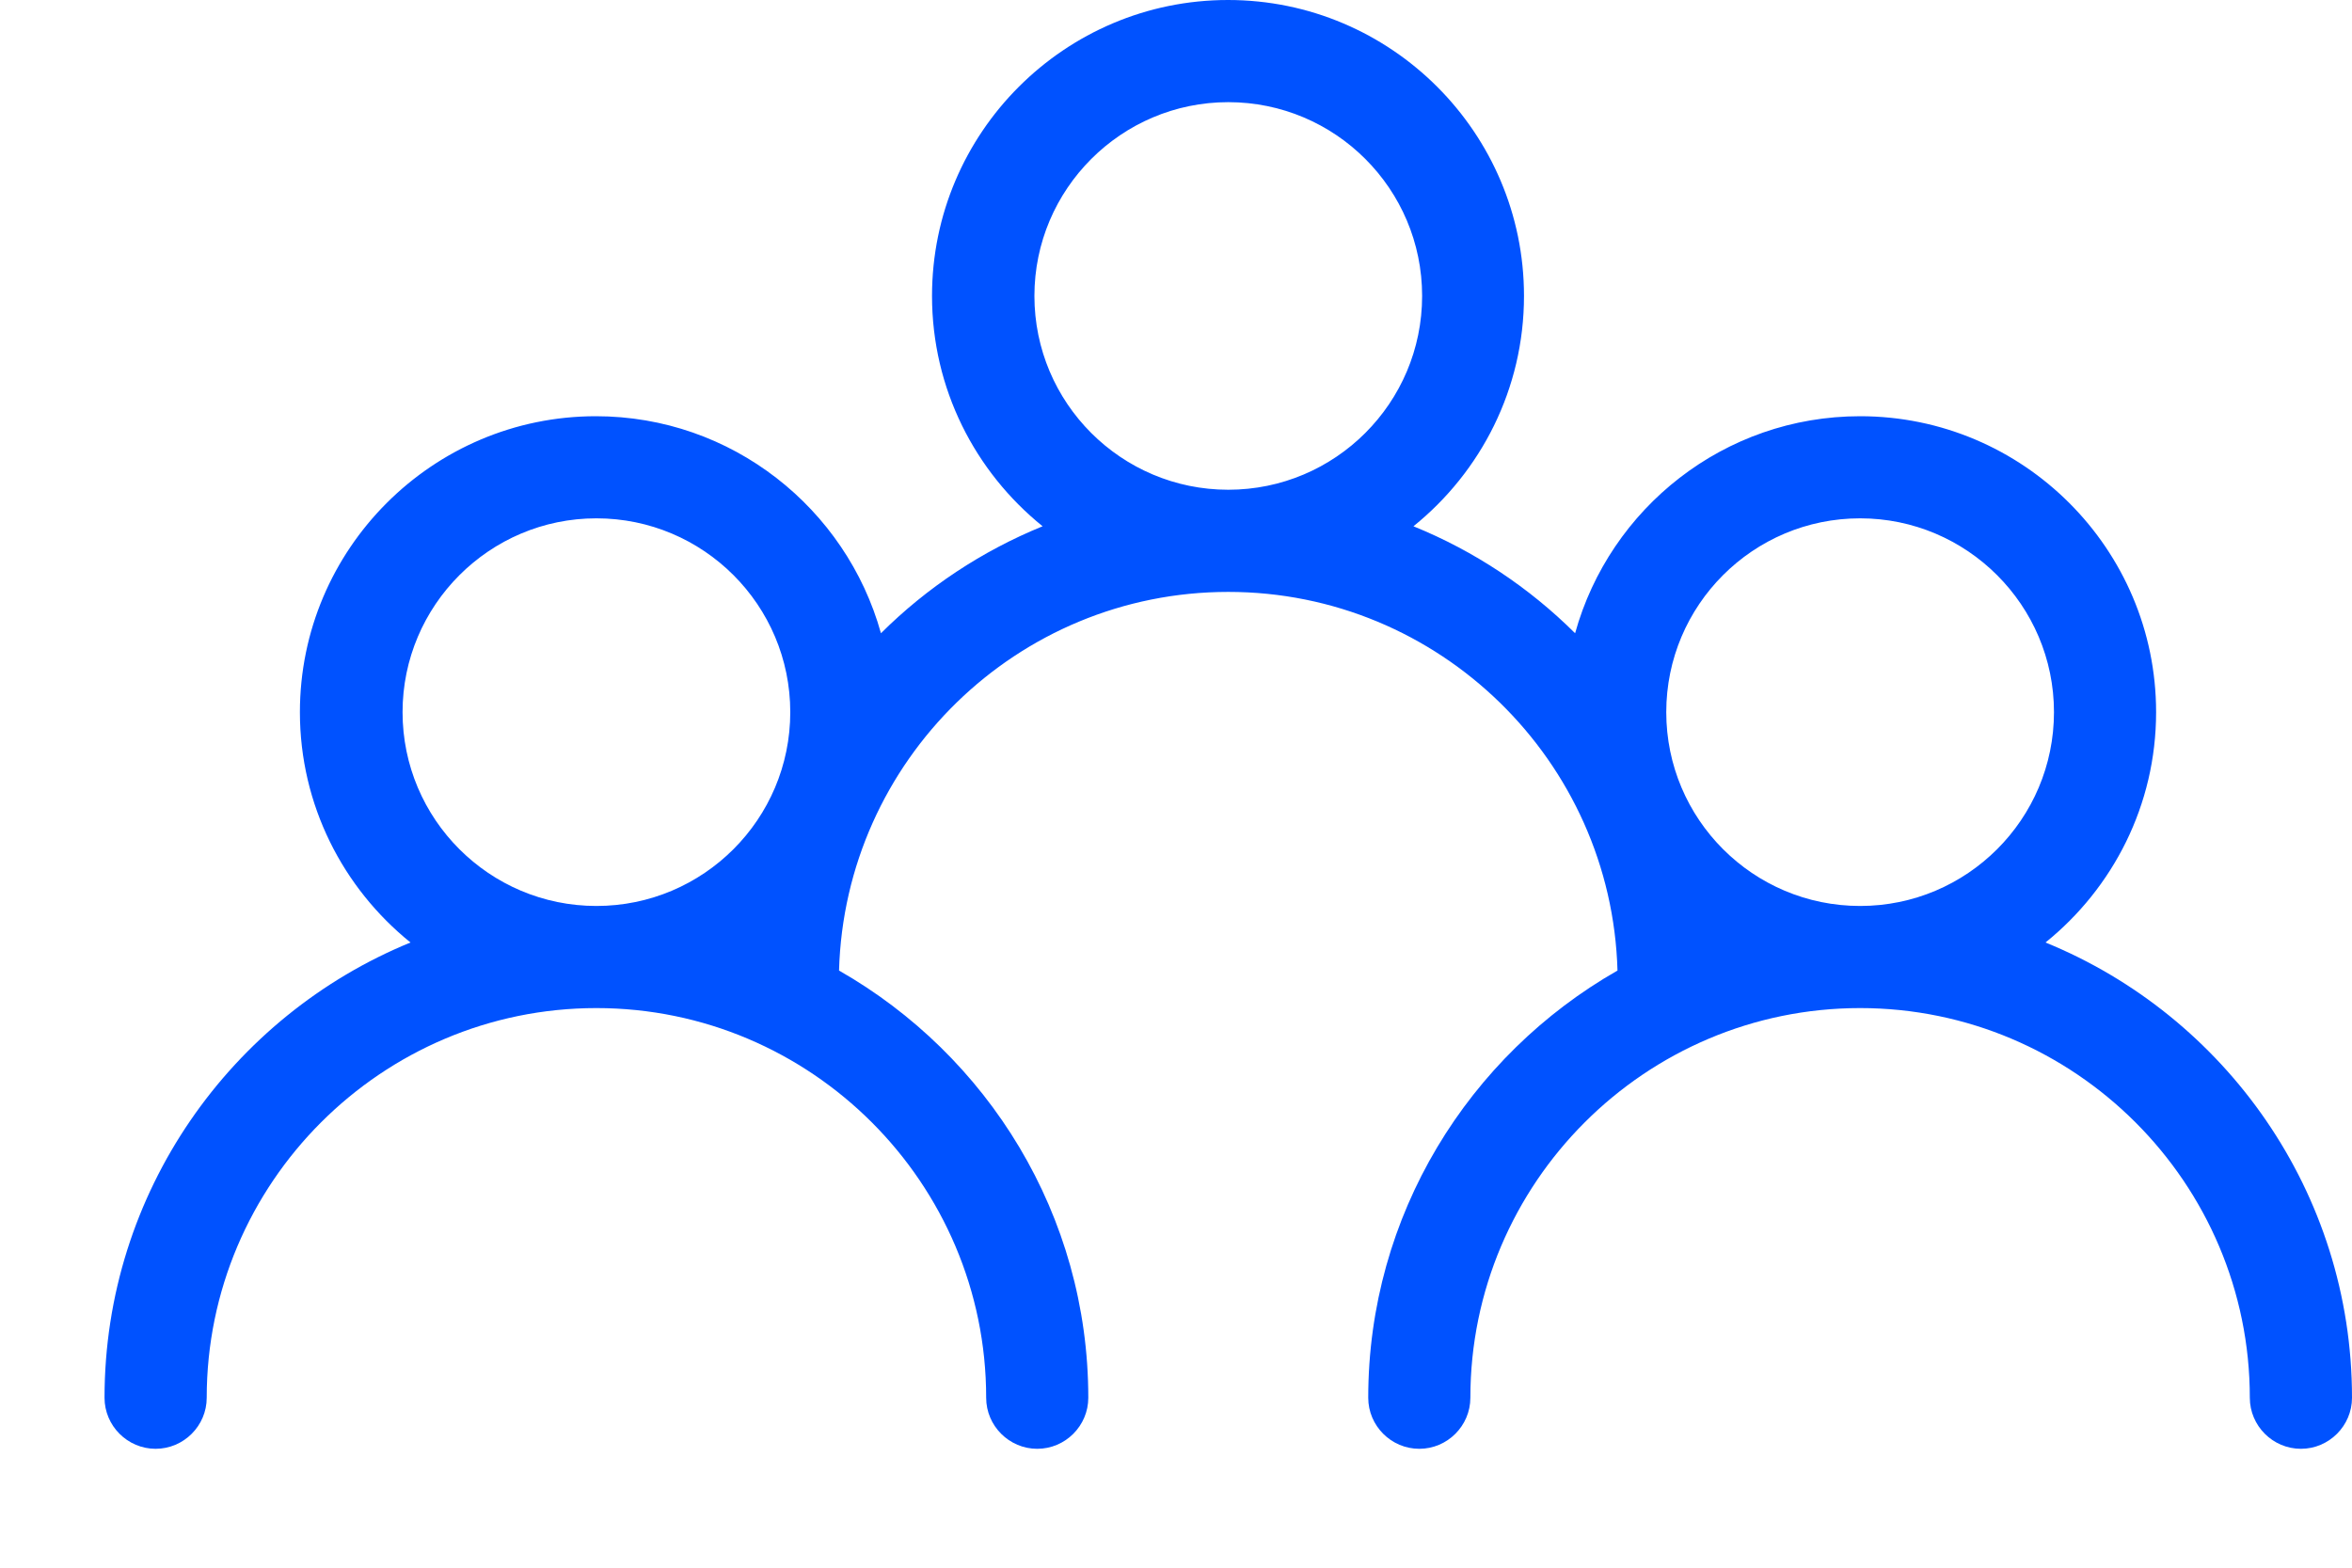 <svg xmlns="http://www.w3.org/2000/svg" width="45" height="30" viewBox="0 0 45 30" fill="none"><g clip-path="url(#clip0_1_1017)"><path d="M39.136 18.036C40.426 16.995 41.252 15.407 41.252 13.628C41.252 10.506 38.711 7.965 35.589 7.965C32.989 7.965 30.8 9.724 30.136 12.118C29.256 11.243 28.21 10.545 27.043 10.071C28.333 9.03 29.158 7.442 29.158 5.663C29.158 2.541 26.617 0 23.495 0C20.373 0 17.832 2.541 17.832 5.663C17.832 7.442 18.658 9.03 19.948 10.071C18.785 10.545 17.734 11.243 16.855 12.118C16.19 9.729 14.001 7.965 11.401 7.965C8.279 7.965 5.738 10.506 5.738 13.628C5.738 15.407 6.564 16.995 7.854 18.036C4.429 19.438 2 22.814 2 26.748C2 27.285 2.44 27.725 2.977 27.725C3.515 27.725 3.955 27.285 3.955 26.748C3.955 22.639 7.302 19.291 11.411 19.291C15.521 19.291 18.868 22.639 18.868 26.748C18.868 27.285 19.308 27.725 19.845 27.725C20.383 27.725 20.822 27.285 20.822 26.748C20.822 23.249 18.897 20.195 16.053 18.573C16.166 14.556 19.459 11.327 23.5 11.327C27.541 11.327 30.834 14.561 30.947 18.573C28.103 20.195 26.178 23.249 26.178 26.748C26.178 27.285 26.617 27.725 27.155 27.725C27.692 27.725 28.132 27.285 28.132 26.748C28.132 22.639 31.479 19.291 35.589 19.291C39.698 19.291 43.045 22.639 43.045 26.748C43.045 27.285 43.485 27.725 44.023 27.725C44.56 27.725 45 27.285 45 26.748C45 22.814 42.572 19.438 39.136 18.036ZM7.702 13.628C7.702 11.586 9.364 9.919 11.411 9.919C13.459 9.919 15.12 11.581 15.12 13.628C15.12 15.675 13.459 17.337 11.411 17.337C9.364 17.337 7.702 15.675 7.702 13.628ZM19.791 5.663C19.791 3.621 21.453 1.955 23.5 1.955C25.547 1.955 27.209 3.616 27.209 5.663C27.209 7.711 25.547 9.372 23.5 9.372C21.453 9.372 19.791 7.711 19.791 5.663ZM35.589 9.919C37.631 9.919 39.298 11.581 39.298 13.628C39.298 15.675 37.636 17.337 35.589 17.337C33.541 17.337 31.88 15.675 31.88 13.628C31.88 11.581 33.541 9.919 35.589 9.919Z" fill="#0052FF"></path></g><defs><clipPath id="clip0_1_1017"><rect width="43" height="27.725" fill="white" transform="translate(2)"></rect></clipPath></defs></svg>